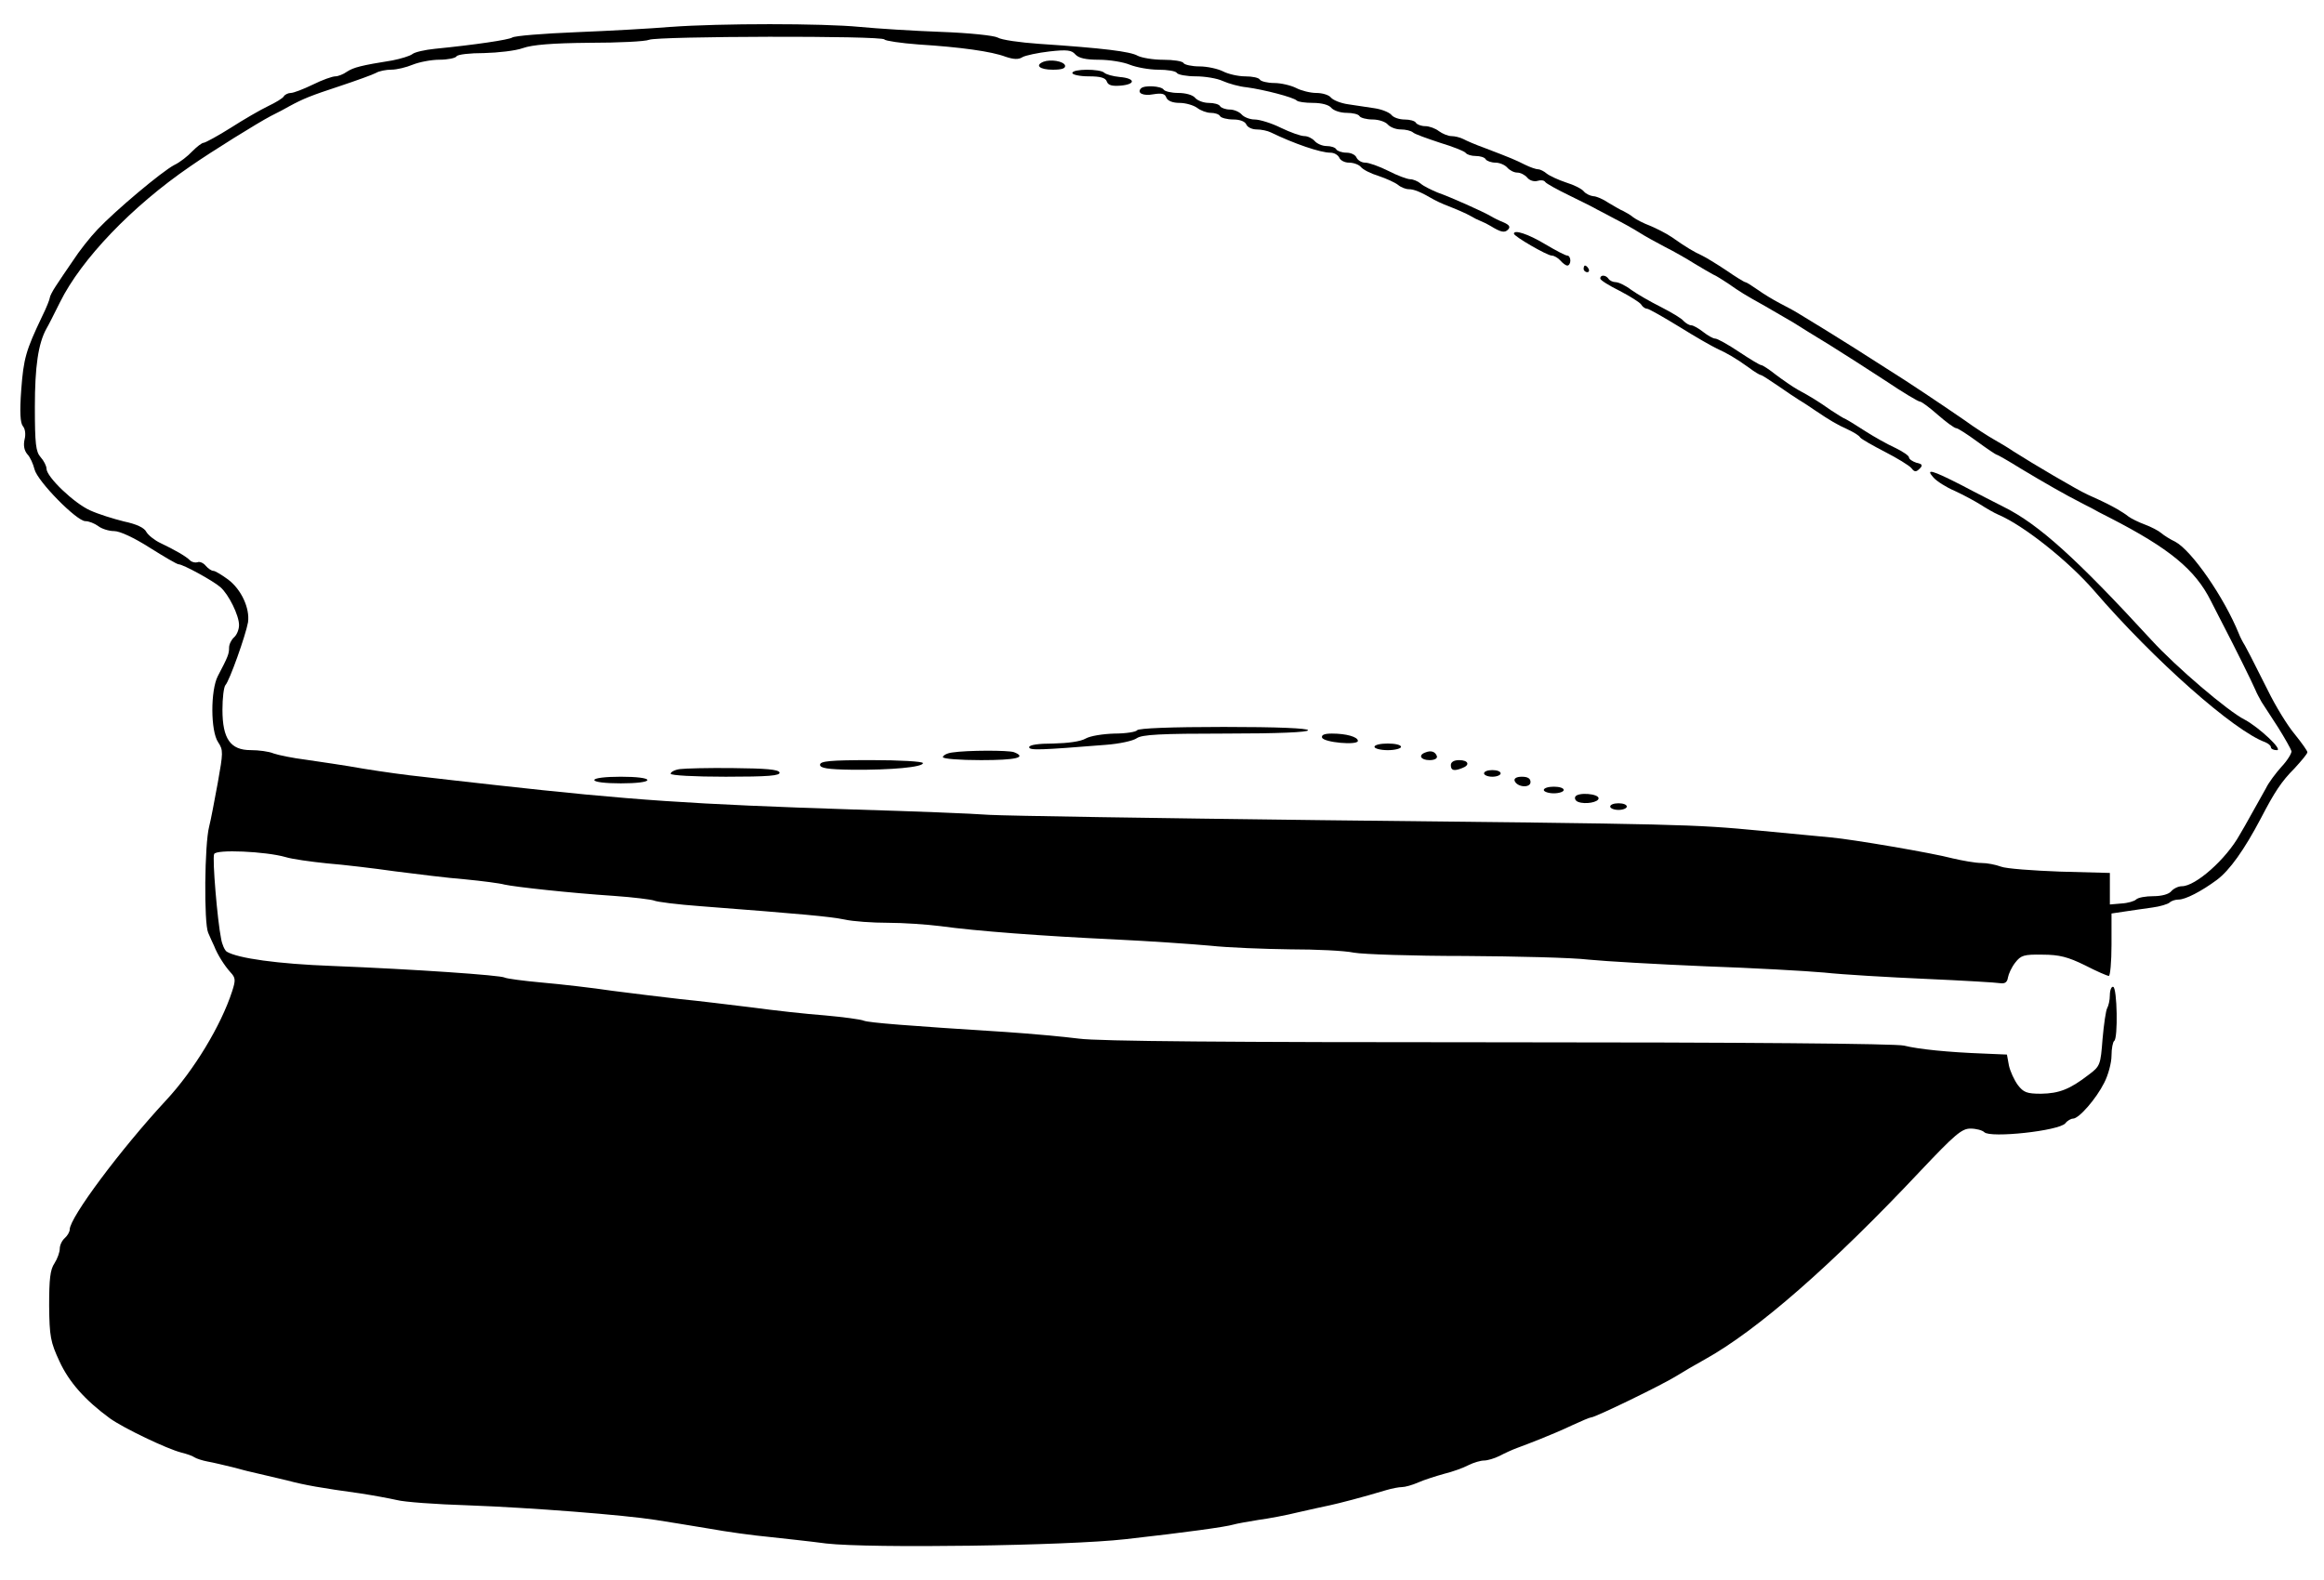 <?xml version="1.0" encoding="UTF-8"?>
<svg width="700pt" height="476pt" version="1.0" viewBox="0 0 700 476" xmlns="http://www.w3.org/2000/svg">
<g transform="translate(0 476) scale(.1 -.1)">
<path d="m2020 4679c-58-5-186-12-285-16s-185-11-192-16c-11-7-112-22-233-34-30-3-61-10-68-16-8-6-35-14-60-19-94-15-117-21-137-34-11-8-27-14-35-14-9 0-40-11-68-25-29-14-58-25-66-25s-18-5-21-10c-3-6-25-19-48-30s-73-40-112-65c-38-24-75-44-81-45-6 0-21-12-35-26-13-14-37-33-54-41-38-20-177-137-231-194-23-24-56-66-74-94-19-27-42-62-52-77s-18-31-18-35-10-30-24-58c-48-101-55-125-62-219-5-68-3-100 5-110 7-8 9-25 5-40-4-18-1-33 8-44 9-9 18-30 22-46 9-36 127-156 153-156 11 0 28-7 39-15 10-8 32-15 48-15 17 0 60-20 107-50 43-27 82-50 87-50 13 0 103-49 126-69 25-22 56-85 56-114 0-14-7-30-15-37s-15-21-15-31c0-19-3-27-34-86-22-43-22-165 1-199 16-24 15-32-1-122-10-54-21-113-26-132-14-53-16-291-3-320 6-14 14-32 18-40 10-26 31-59 49-79 16-17 16-24 5-58-33-102-115-238-199-328-137-148-290-353-290-389 0-7-7-19-15-26s-15-21-15-32c0-10-7-30-16-44-13-19-16-48-16-128 1-92 4-109 31-167 29-63 77-117 152-172 42-30 172-92 215-103 16-4 34-10 39-14 6-4 24-10 40-13 17-3 50-11 75-17 25-7 61-16 80-20s58-14 85-20c52-14 104-23 220-39 39-6 88-15 110-20 22-6 119-13 215-16 190-7 470-29 565-44 33-5 105-17 160-26 55-10 136-21 180-25 44-5 122-13 174-20 132-15 725-7 901 13 187 21 301 37 325 44 10 3 44 9 75 14 30 4 84 14 120 23 36 8 79 18 95 21 28 6 98 24 171 46 17 5 38 9 47 9s31 6 49 14 53 19 78 26c25 6 58 18 73 26 16 8 37 14 47 14s31 6 47 14c15 8 39 19 53 24s45 17 70 27 68 28 95 41c28 13 54 24 58 24 12 0 216 99 257 125 19 12 57 34 84 49 159 88 384 285 651 569 103 109 124 127 150 127 17 0 36-5 42-11 18-18 225 4 244 27 6 8 17 14 23 14 18 0 70 60 94 108 12 23 22 60 22 82 0 21 4 41 8 44 12 7 9 161-3 163-5 2-10-10-10-25s-4-32-8-39-10-48-14-93c-6-78-7-82-42-108-57-44-89-56-143-57-43 0-53 4-70 26-11 15-23 41-27 59l-6 33-70 3c-107 4-196 13-240 24-25 6-484 10-1220 10-813 0-1206 3-1265 11-47 6-146 15-220 20-301 19-412 28-428 34-9 4-62 11-117 16-55 4-154 15-220 24-66 8-163 20-215 25-52 6-144 17-205 25-60 9-156 20-213 25-56 5-107 12-112 15-12 7-269 25-520 35-163 6-284 23-317 43-6 4-14 21-17 39-11 53-27 242-21 255 5 15 156 8 215-9 19-6 76-14 125-19 50-4 142-15 205-24 63-8 158-20 210-24 52-5 106-12 120-16 32-7 194-25 330-34 58-4 112-11 120-14 8-4 71-12 140-17 311-24 388-31 433-40 26-6 86-10 132-10s117-5 157-10c108-15 309-30 523-40 105-5 235-14 290-19 55-6 164-10 241-11 78 0 164-4 192-10 28-5 178-10 334-10 156-1 324-5 373-11 50-5 207-14 350-20 143-5 305-14 360-19 55-6 192-14 305-19s214-11 225-13c14-2 21 3 23 17 2 11 11 31 22 45 17 22 26 25 82 24 51 0 77-7 128-32 35-18 67-32 72-32 4 0 8 42 8 94v94l40 6c22 3 59 9 83 12 23 3 46 10 52 15 5 5 17 9 27 9 21 0 69 25 115 59 39 29 83 91 133 186 41 79 62 111 101 150 21 23 39 44 39 49 0 4-17 28-38 54-22 26-58 85-81 132-59 117-57 113-69 135-7 11-15 27-18 35-45 111-142 251-192 278-15 7-34 19-42 26s-31 19-50 26-41 18-49 24c-7 6-23 16-35 23-20 11-30 17-88 43-31 14-165 93-223 130-16 11-43 27-59 36s-57 35-90 59c-71 49-176 119-226 150-19 12-66 42-105 67-62 39-104 65-170 105-11 7-36 20-55 30s-49 28-67 41c-17 12-33 22-36 22s-29 16-58 36c-30 20-63 40-74 45-22 10-46 24-90 55-16 11-46 26-65 34-19 7-42 19-50 25-8 7-22 15-30 19-8 3-28 15-45 25-16 11-37 20-46 20-9 1-22 7-28 14-6 8-30 20-53 27-24 8-50 20-59 27-8 7-20 13-26 13s-24 6-40 14c-28 14-39 19-123 51-25 9-53 21-62 26-10 5-26 9-36 9s-27 7-38 15c-10 8-29 15-41 15s-25 5-28 10c-3 6-19 10-34 10-16 0-34 6-40 14-7 8-30 17-51 20-22 3-58 9-80 12-21 3-44 12-51 20-6 8-26 14-44 14s-46 7-61 15c-16 8-46 15-66 15s-40 5-43 10c-3 6-23 10-44 10s-52 7-67 15c-16 8-48 15-71 15s-45 5-48 10c-3 6-31 10-61 10-31 0-65 6-77 12-22 13-104 23-297 36-58 4-114 12-125 19-11 6-86 14-170 17-82 3-193 10-245 15-112 11-422 11-570 0zm644-38c3-4 49-11 103-15 127-8 220-21 262-37 24-8 39-9 51-1 9 5 46 13 81 17 53 6 67 4 78-9 10-11 31-16 71-16 32 0 74-7 93-15 20-8 59-15 86-15s53-4 56-10c3-5 29-10 57-10 27 0 64-6 81-14 18-8 50-17 72-19 52-7 141-30 151-40 4-4 26-7 49-7 26 0 48-6 55-15 7-8 27-15 46-15 18 0 36-4 39-10 3-5 21-10 39-10 19 0 39-7 46-15s24-15 39-15 31-4 37-9c5-5 42-18 81-31 40-12 75-26 78-31 4-5 17-9 30-9s27-4 30-10c3-5 17-10 29-10 13 0 29-7 36-15s20-15 30-15 23-7 30-15c7-9 21-13 31-10 9 3 20 2 23-3s36-23 73-41 75-37 83-42c8-4 33-17 55-29 22-11 54-29 70-39 17-11 53-31 80-45 28-14 68-37 90-51 22-13 47-28 55-32 8-3 28-16 45-27 37-26 50-34 111-68 27-16 66-38 86-50 20-13 69-43 110-68 40-25 115-73 167-107 52-35 99-63 104-63s29-18 54-40 50-40 55-40 33-18 63-40 57-40 59-40c3 0 36-19 73-42 68-41 140-82 178-101 11-6 27-14 35-18 8-5 33-18 55-29 179-92 257-156 304-250 15-30 34-66 41-80 27-52 83-164 94-190 3-8 12-24 18-35 7-11 30-46 50-77 20-32 38-64 40-71 1-6-12-28-30-47-17-19-39-48-47-65-9-16-28-50-42-75s-30-54-37-65c-41-74-133-155-174-155-11 0-25-7-32-15-7-9-29-15-54-15-23 0-46-4-52-10-5-5-25-11-44-12l-35-3v48 47l-150 4c-82 3-163 9-178 15-16 6-42 11-59 11-18 0-57 7-87 14-60 16-300 57-366 63-22 2-116 11-210 20-212 20-225 20-1325 32-498 6-948 13-1e3 16-52 4-234 11-405 16-493 16-672 28-1085 74-80 9-179 20-220 25-41 4-120 15-175 24-55 10-133 21-173 27-40 5-84 14-98 19-14 6-45 10-69 10-61 0-85 34-85 122 0 35 4 68 9 74 12 12 61 150 68 189 6 42-20 99-60 129-19 14-39 26-44 26-6 0-16 7-23 15-7 9-19 14-25 11-7-2-17 0-23 6-12 12-45 31-89 52-17 8-36 23-42 33-6 13-30 24-68 32-32 8-77 22-101 33-48 21-132 101-132 126 0 8-8 24-18 35-14 16-17 39-17 151 0 121 10 191 35 236 5 8 23 44 41 80 64 129 216 288 391 408 69 48 205 132 243 152 22 11 47 24 55 29 44 24 67 33 152 61 51 17 101 35 110 40 10 6 31 10 47 10s45 7 64 15c20 8 56 15 81 15s48 5 51 10c3 6 41 10 83 10 42 1 95 7 117 15 28 10 88 15 200 16 88 0 169 4 180 9 26 11 702 13 709 1z"/>
<path d="m3143 4574c-27-11-11-24 28-24 28 0 39 4 37 13-5 13-44 19-65 11z"/>
<path d="m3230 4540c0-5 22-10 49-10 35 0 51-4 55-16 4-11 16-14 41-12 47 4 45 22-2 26-21 2-42 8-47 13-13 12-96 12-96-1z"/>
<path d="m3437 4494c-14-14 6-24 37-18 25 4 35 2 39-10 4-10 19-16 40-16 18 0 42-7 53-15 10-8 29-15 41-15s25-4 28-10c3-5 21-10 40-10 20 0 35-6 39-15 3-8 17-15 31-15s33-4 43-9c70-34 149-61 179-61 12 0 23-7 27-15 3-8 16-15 29-15 14 0 30-6 36-13 6-8 30-20 53-27 24-8 50-20 59-27 8-7 23-13 32-13 16 0 36-8 77-32 8-4 22-11 30-14 41-16 66-27 80-35 8-5 22-12 30-15s22-10 30-15c31-19 42-21 52-11 8 8 5 14-13 22-13 5-31 14-39 19-22 13-120 57-160 71-19 8-42 19-51 27-8 7-23 13-31 13-9 0-39 11-66 25-28 14-59 25-70 25s-22 7-26 15c-3 8-16 15-30 15s-28 5-31 10c-3 6-17 10-29 10-13 0-29 7-36 15s-21 15-31 15c-11 0-42 11-71 25-28 14-64 25-79 25-14 0-32 7-39 15s-23 15-36 15c-12 0-26 5-29 10-3 6-19 10-34 10-16 0-34 7-41 15-7 9-29 15-51 15-21 0-41 5-44 10-7 11-58 14-68 4z"/>
<path d="m4560 4056c0-8 100-66 114-66 7 0 19-7 26-15s16-15 21-15 9 7 9 15-4 15-9 15c-6 0-36 16-68 35-50 30-93 44-93 31z"/>
<path d="m4770 3950c0-5 5-10 11-10 5 0 7 5 4 10-3 6-8 10-11 10-2 0-4-4-4-10z"/>
<path d="m4820 3921c0-5 26-21 58-37 31-16 61-35 65-41 4-7 12-13 18-13 5 0 49-25 98-55 48-30 99-59 112-65 31-14 57-29 96-57 17-13 34-23 37-23s26-15 51-32c26-18 54-37 64-43 9-5 30-19 46-30 49-33 68-44 101-59 17-8 34-18 37-24 4-5 37-24 74-43s73-41 80-49c9-12 14-13 25-2 10 10 9 14-10 18-12 4-22 11-22 16s-19 18-42 29c-24 11-63 33-88 49s-52 33-60 37c-8 3-28 16-45 27-37 26-61 41-100 62-16 9-46 30-66 45-20 16-40 29-44 29s-34 18-67 40-65 40-72 40c-6 0-22 9-36 20s-30 20-36 20-16 6-23 13c-6 8-37 26-68 42-32 16-72 39-90 52-17 13-38 23-47 23-8 0-18 5-21 10-8 12-25 13-25 1z"/>
<path d="m5824 3321c10-11 38-29 64-40 26-12 61-31 77-41 17-11 41-25 55-31 77-33 211-140 288-229 181-210 421-422 515-456 9-4 17-10 17-15s8-9 18-9c20 0-54 69-97 92-50 25-207 159-281 240-225 245-339 348-443 400-25 13-83 42-128 66-90 46-111 52-85 23z"/>
<path d="m3425 2560c-3-5-34-10-68-10-35-1-73-7-87-15-15-9-54-14-97-15-45 0-73-4-73-11 0-10 31-9 230 7 41 3 83 12 94 20 16 11 71 14 268 14 159 0 248 4 248 10s-91 10-254 10c-159 0-257-4-261-10z"/>
<path d="m3982 2538c5-15 108-24 108-10 0 12-35 22-78 22-23 0-32-4-30-12z"/>
<path d="m4140 2510c0-5 18-10 40-10s40 5 40 10c0 6-18 10-40 10s-40-4-40-10z"/>
<path d="m2868 2493c-16-2-28-9-28-14s50-9 115-9c105 0 140 8 99 24-17 6-141 6-186-1z"/>
<path d="m4293 2493c-22-8-14-23 13-23 15 0 24 5 22 12-5 14-18 18-35 11z"/>
<path d="m2470 2456c0-10 22-14 98-15 118-1 212 8 212 20 0 5-70 9-155 9-125 0-155-3-155-14z"/>
<path d="m4370 2455c0-16 9-19 34-9 25 9 19 24-9 24-16 0-25-6-25-15z"/>
<path d="m2048 2443c-16-2-28-9-28-14s70-9 166-9c128 0 165 3 162 13-4 9-41 12-139 13-74 1-146-1-161-3z"/>
<path d="m4470 2430c0-5 11-10 25-10s25 5 25 10c0 6-11 10-25 10s-25-4-25-10z"/>
<path d="m1790 2410c0-6 33-10 80-10s80 4 80 10-33 10-80 10-80-4-80-10z"/>
<path d="m4562 2408c7-20 48-23 48-4 0 11-9 16-26 16-16 0-24-5-22-12z"/>
<path d="m4650 2380c0-5 14-10 30-10 17 0 30 5 30 10 0 6-13 10-30 10-16 0-30-4-30-10z"/>
<path d="m4745 2360c-3-5 0-13 9-16 21-8 61-1 61 11 0 14-62 19-70 5z"/>
<path d="m4850 2330c0-5 11-10 25-10s25 5 25 10c0 6-11 10-25 10s-25-4-25-10z"/>
</g>
</svg>
